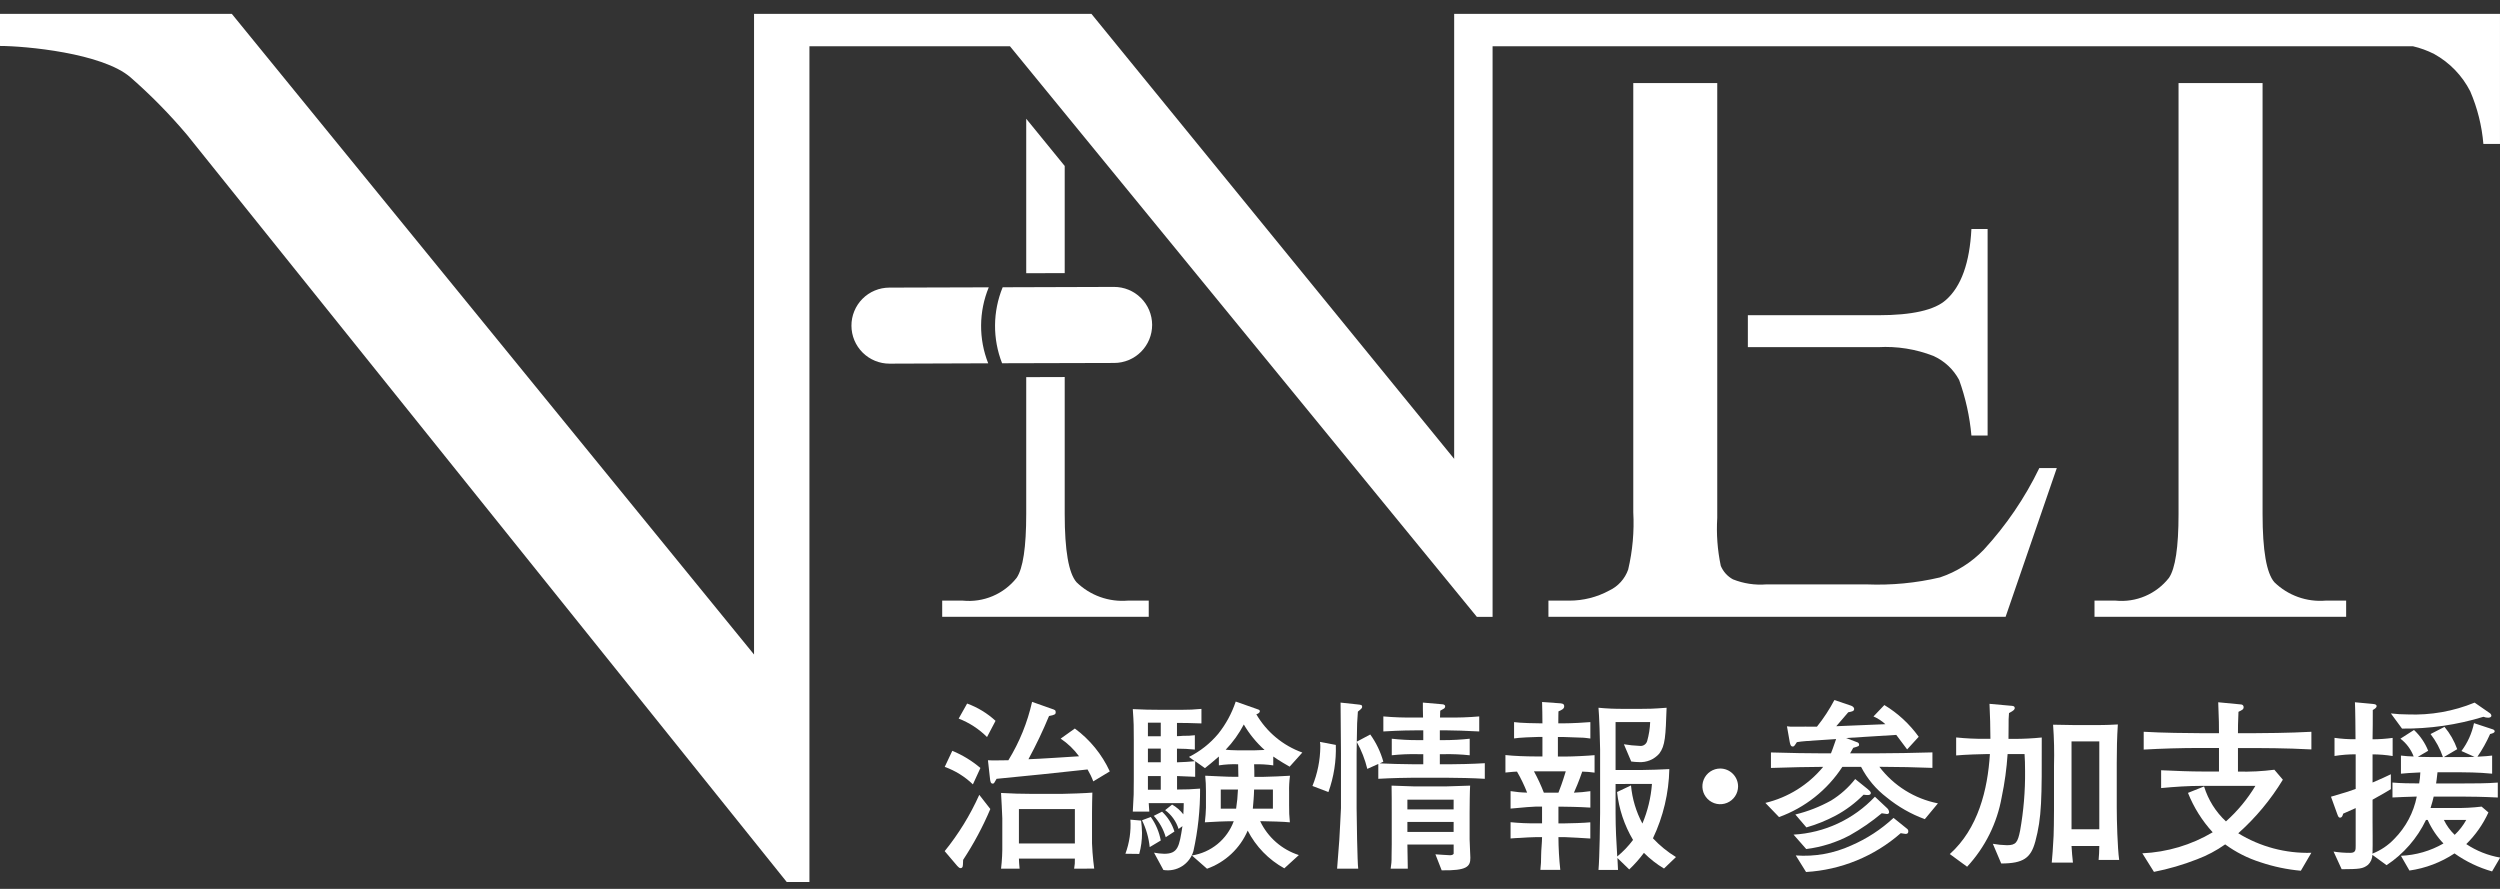 <svg width="180" height="64" viewBox="0 0 180 64" fill="none" xmlns="http://www.w3.org/2000/svg">
<rect x="0" y="0" width="180" height="64" fill="#333333" stroke="none"/>
<style>.c1{fill:#fff;}</style>
<path class="c1" d="M76.659 11.95L73.888 8.55V19.672L76.659 19.664V11.95Z"/>
<path class="c1" d="M73.888 37.008C73.888 39.4 73.657 40.933 73.196 41.608C72.74 42.184 72.145 42.636 71.468 42.922C70.791 43.208 70.053 43.319 69.322 43.245H67.838V44.412H82.709V43.245H81.196C80.522 43.3 79.845 43.211 79.209 42.982C78.573 42.754 77.993 42.391 77.509 41.92C76.942 41.27 76.659 39.633 76.659 37.007V27.146L73.888 27.154V37.008Z"/>
<path class="c1" d="M142.825 39.587C141.951 40.495 140.87 41.176 139.675 41.575C137.953 41.979 136.184 42.148 134.417 42.077H127.171C126.356 42.141 125.536 42.017 124.775 41.714C124.379 41.5 124.069 41.156 123.896 40.74C123.657 39.606 123.572 38.446 123.642 37.289V5.979H117.596V36.879C117.671 38.266 117.547 39.656 117.229 41.008C117.113 41.338 116.932 41.641 116.698 41.901C116.463 42.161 116.18 42.371 115.863 42.52C114.982 42.998 113.995 43.247 112.992 43.245H111.487V44.412H144.403L148.09 33.699H146.832C145.793 35.848 144.443 37.832 142.825 39.587Z"/>
<path class="c1" d="M104.7 1V33.037L78.584 1H54.291V47.125L16.692 1H0V3.309C1.784 3.309 7.383 3.811 9.404 5.575C10.858 6.848 12.215 8.228 13.462 9.704L56.646 63.505H58.279V3.329H72.716L106.333 44.413H107.466V3.329H173.725C174.257 3.452 174.771 3.64 175.258 3.887C176.374 4.504 177.28 5.441 177.858 6.578C178.375 7.78 178.694 9.058 178.803 10.362H179.999V1H104.7Z"/>
<path class="c1" d="M139.2 25.625C139.994 25.981 140.648 26.591 141.058 27.358C141.523 28.649 141.82 29.993 141.942 31.359H143.108V16.487H141.942C141.817 18.924 141.207 20.626 140.113 21.591C139.296 22.328 137.67 22.696 135.233 22.696H125.846V24.995H135.234C136.586 24.919 137.938 25.134 139.2 25.625Z"/>
<path class="c1" d="M163.755 41.921C163.188 41.271 162.905 39.634 162.905 37.008V5.979H156.855V37.008C156.855 39.4 156.624 40.933 156.163 41.608C155.712 42.182 155.124 42.633 154.452 42.919C153.781 43.206 153.048 43.318 152.321 43.245H150.804V44.412H168.922V43.245H167.438C166.765 43.3 166.088 43.21 165.453 42.982C164.818 42.753 164.239 42.392 163.755 41.921Z"/>
<path class="c1" d="M72.15 26.154L80.225 26.133C80.951 26.131 81.647 25.84 82.158 25.325C82.67 24.81 82.956 24.113 82.954 23.387C82.952 22.661 82.661 21.965 82.146 21.454C81.631 20.942 80.934 20.656 80.208 20.658L72.192 20.683C71.475 22.434 71.46 24.393 72.15 26.154Z"/>
<path class="c1" d="M61.304 23.454C61.305 23.813 61.377 24.169 61.515 24.501C61.654 24.832 61.856 25.134 62.111 25.387C62.366 25.641 62.669 25.841 63.001 25.978C63.334 26.114 63.69 26.184 64.049 26.183L71.15 26.158C70.455 24.398 70.47 22.437 71.191 20.687L64.032 20.708C63.673 20.709 63.317 20.78 62.985 20.918C62.653 21.056 62.351 21.259 62.098 21.514C61.844 21.769 61.644 22.072 61.508 22.405C61.371 22.738 61.302 23.094 61.304 23.454Z"/>
<path class="c1" d="M77.391 58.251H73.362V60.73H77.391V58.251ZM77.337 62.546C77.382 62.306 77.4 62.061 77.391 61.817H73.362C73.362 62.005 73.387 62.267 73.412 62.546H72.075C72.147 61.943 72.177 61.336 72.166 60.729V58.922C72.166 58.63 72.087 57.359 72.075 57.093C72.763 57.135 73.6 57.16 74.384 57.16H76.409C76.792 57.16 78.28 57.105 78.65 57.068C78.638 57.547 78.625 58.035 78.625 58.514V60.722C78.625 60.935 78.691 61.809 78.716 61.981C78.742 62.206 78.767 62.368 78.783 62.539L77.337 62.546ZM78.716 56.259C78.605 55.961 78.466 55.674 78.304 55.401C75.908 55.668 74.166 55.838 71.754 56.075C71.583 56.377 71.57 56.421 71.479 56.421C71.32 56.421 71.304 56.258 71.278 56.05L71.132 54.738C71.4 54.763 72.27 54.738 72.603 54.738C73.4 53.441 73.977 52.02 74.31 50.534L75.73 51.036C75.968 51.115 76.009 51.136 76.009 51.286C76.009 51.424 75.955 51.474 75.53 51.553C75.091 52.616 74.595 53.654 74.047 54.665C74.855 54.64 76.805 54.506 77.692 54.452C77.328 53.955 76.88 53.525 76.368 53.181L77.388 52.453C78.475 53.252 79.341 54.315 79.905 55.54L78.716 56.259ZM71.066 53.067C70.485 52.487 69.79 52.035 69.024 51.738L69.633 50.655C70.39 50.931 71.086 51.354 71.679 51.9L71.066 53.067ZM69.346 61.909C69.329 62.029 69.346 62.242 69.317 62.358C69.315 62.399 69.298 62.438 69.268 62.466C69.238 62.494 69.199 62.509 69.158 62.508C69.067 62.508 68.987 62.407 68.92 62.345L68.017 61.282C69.019 60.044 69.856 58.681 70.508 57.228L71.304 58.249C70.764 59.526 70.108 60.751 69.346 61.91V61.909ZM70.048 56.475C69.469 55.916 68.778 55.487 68.02 55.216L68.566 54.058C69.301 54.363 69.984 54.78 70.59 55.295L70.048 56.475Z"/>
<path class="c1" d="M91.65 56.846H90.295C90.283 57.388 90.24 57.784 90.203 58.225H91.649L91.65 56.846ZM89.554 52.163C89.207 52.828 88.768 53.44 88.249 53.98C88.424 53.997 88.741 54.022 89.057 54.022H90.362C90.462 54.022 90.945 53.997 91.049 53.997C90.459 53.467 89.954 52.849 89.554 52.163ZM87.895 56.846V58.225H89C89.071 57.769 89.115 57.308 89.133 56.846H87.895ZM83.933 60.279C83.768 59.707 83.473 59.181 83.071 58.741L83.667 58.44C84.084 58.831 84.391 59.324 84.559 59.87L83.933 60.279ZM83.575 55.875H82.65V56.859H83.575V55.875ZM83.575 53.901H82.65V54.885H83.575V53.901ZM83.575 52.034H82.65V53.013H83.575V52.034ZM82.779 60.992C82.71 60.32 82.522 59.665 82.225 59.059L82.858 58.821C83.218 59.327 83.462 59.906 83.575 60.516L82.779 60.992ZM92.854 55.2C92.126 54.791 91.717 54.497 91.675 54.471V55.108C91.219 55.04 90.757 55.014 90.296 55.029C90.313 55.321 90.313 55.667 90.313 55.933H90.971C91.396 55.933 92.417 55.879 92.879 55.853C92.826 56.248 92.806 56.647 92.816 57.045V57.99C92.809 58.397 92.827 58.803 92.871 59.207C92.508 59.165 91.278 59.128 90.958 59.128H90.733C91.006 59.703 91.394 60.215 91.873 60.635C92.352 61.054 92.911 61.37 93.517 61.565L92.471 62.52C91.341 61.897 90.423 60.951 89.834 59.803C89.561 60.438 89.16 61.009 88.656 61.482C88.152 61.954 87.556 62.318 86.905 62.549L85.818 61.594C86.494 61.49 87.13 61.206 87.66 60.772C88.19 60.338 88.593 59.771 88.829 59.128C88.141 59.128 87.438 59.165 86.75 59.207C86.787 58.94 86.829 58.345 86.829 58.157V56.964C86.83 56.592 86.812 56.221 86.775 55.851C87.478 55.876 88.288 55.931 88.871 55.931H89.163C89.163 55.772 89.163 55.572 89.146 55.027C88.682 55.009 88.218 55.036 87.759 55.106V54.469C87.292 54.882 86.988 55.12 86.755 55.306L86.052 54.804V55.93C85.84 55.918 85.177 55.892 84.748 55.875V56.846C85.422 56.846 85.793 56.829 86.406 56.78C86.414 58.292 86.254 59.8 85.927 61.276C85.796 61.729 85.504 62.118 85.105 62.369C84.707 62.62 84.23 62.716 83.765 62.638L83.09 61.392C83.331 61.438 83.574 61.465 83.819 61.472C84.823 61.472 84.906 60.955 85.136 59.484L84.857 59.685C84.688 59.142 84.349 58.667 83.89 58.331L84.392 57.929C84.705 58.108 84.98 58.347 85.2 58.632C85.217 58.303 85.229 58.115 85.229 57.824H82.709C82.721 58.132 82.738 58.169 82.751 58.436H81.561C81.633 57.253 81.633 57.124 81.633 56.098V53.264C81.633 52.261 81.633 52.135 81.561 51.056C82.241 51.093 82.903 51.106 83.578 51.106H85.075C85.552 51.109 86.029 51.087 86.504 51.04V52.086C86.029 52.061 85.02 52.049 84.742 52.049V53.004C84.808 53.004 85.129 52.991 85.179 52.978C85.463 52.986 85.747 52.971 86.029 52.936V53.969C85.602 53.925 85.172 53.903 84.742 53.903V54.887C85.258 54.875 85.592 54.844 86.029 54.807L85.605 54.499C86.415 54.095 87.132 53.528 87.713 52.833C88.266 52.14 88.692 51.354 88.972 50.512L90.522 51.058C90.601 51.083 90.709 51.108 90.709 51.204C90.709 51.333 90.539 51.404 90.455 51.428C91.201 52.708 92.374 53.683 93.768 54.183L92.854 55.2ZM82.025 61.483L81.029 61.47C81.319 60.686 81.441 59.85 81.388 59.015L82.159 59.082C82.198 59.377 82.22 59.675 82.225 59.973C82.227 60.483 82.16 60.991 82.025 61.483Z"/>
<path class="c1" d="M104.662 59.18H101.332V59.897H104.66L104.662 59.18ZM104.662 57.574H101.332V58.277H104.66L104.662 57.574ZM103.8 62.661L103.35 61.511C103.641 61.523 104.197 61.577 104.396 61.577C104.476 61.577 104.621 61.56 104.663 61.469V60.806H101.332C101.332 61.086 101.361 62.29 101.361 62.544H100.127C100.177 62.26 100.2 61.971 100.193 61.682C100.193 61.548 100.205 60.928 100.205 60.806V58.54C100.205 57.877 100.205 57.027 100.193 56.565C100.51 56.577 101.756 56.62 101.799 56.62H104.142C104.409 56.62 105.601 56.565 105.849 56.565C105.824 56.924 105.812 58.144 105.812 58.516V60.436C105.812 60.649 105.866 61.577 105.866 61.761C105.871 62.401 105.604 62.693 103.8 62.663V62.661ZM104.317 55.995H101.826C101.376 55.995 100.142 56.02 99.238 56.074V55.005L98.446 55.36C98.281 54.683 98.026 54.031 97.688 53.422L97.676 54.264V58.197C97.676 58.768 97.73 62.147 97.792 62.546H96.271C96.296 62.201 96.417 60.688 96.43 60.479C96.442 60.121 96.55 58.437 96.55 58.183V54.263C96.55 53.675 96.521 51.104 96.521 50.587L97.767 50.721C97.992 50.746 98.075 50.758 98.075 50.88C98.075 50.98 98.046 51.013 97.767 51.238C97.713 51.967 97.705 52.034 97.688 53.4L98.659 52.883C99.085 53.476 99.403 54.139 99.6 54.842L99.346 54.962C99.767 54.987 101.084 55.028 101.826 55.028H102.476V54.3H102.075C101.451 54.286 100.827 54.312 100.207 54.379V53.188C100.827 53.258 101.451 53.291 102.075 53.289H102.476V52.586H101.88C101.734 52.586 100.876 52.586 99.601 52.665V51.582C100.359 51.649 101.119 51.675 101.88 51.661H102.459C102.446 51.303 102.446 50.836 102.446 50.586L103.842 50.707C103.892 50.707 104.051 50.732 104.051 50.852C104.052 50.891 104.042 50.929 104.021 50.962C104 50.995 103.97 51.021 103.935 51.036C103.853 51.076 103.773 51.12 103.697 51.17C103.697 51.236 103.68 51.565 103.68 51.661H104.197C104.967 51.675 105.738 51.649 106.505 51.582V52.665C105.564 52.615 104.676 52.586 104.197 52.586H103.668V53.289H103.947C104.572 53.289 105.196 53.256 105.818 53.188V54.38C105.196 54.314 104.571 54.288 103.947 54.301H103.668V55.029H104.318C104.876 55.029 106.056 55.004 106.906 54.95V56.075C106.121 56.022 104.833 55.999 104.316 55.999L104.317 55.995ZM95.646 57.028L94.496 56.59C94.859 55.697 95.051 54.744 95.063 53.78C95.066 53.658 95.058 53.537 95.038 53.417L96.179 53.634C96.217 54.789 96.036 55.942 95.646 57.03V57.028Z"/>
<path class="c1" d="M116.321 56.447V58.555C116.321 59.588 116.375 60.638 116.441 61.667C116.867 61.316 117.249 60.916 117.579 60.475C116.953 59.421 116.56 58.244 116.428 57.025L117.432 56.55C117.519 57.511 117.798 58.445 118.253 59.296C118.635 58.388 118.867 57.424 118.941 56.442L116.321 56.447ZM119.808 62.534C119.281 62.22 118.795 61.84 118.363 61.405C118.046 61.834 117.692 62.234 117.305 62.6L116.454 61.775C116.466 62.067 116.497 62.558 116.497 62.637H115.091C115.171 61.791 115.208 58.9 115.208 58.529V53.953C115.208 53.461 115.141 51.394 115.091 50.958C115.699 51.017 116.31 51.043 116.92 51.037H118.174C118.641 51.037 118.977 51.037 119.995 50.958C119.924 52.986 119.904 53.687 119.466 54.262C119.283 54.47 119.055 54.633 118.8 54.739C118.544 54.844 118.267 54.889 117.991 54.871C117.81 54.868 117.629 54.854 117.449 54.828L116.92 53.587C117.292 53.649 117.668 53.688 118.045 53.703C118.166 53.723 118.29 53.697 118.393 53.63C118.496 53.563 118.569 53.46 118.6 53.341C118.724 52.901 118.795 52.448 118.812 51.991H116.321V55.441H118.15C118.642 55.441 119.783 55.399 120.192 55.375C120.156 57.1 119.754 58.799 119.012 60.358C119.501 60.881 120.059 61.335 120.67 61.708L119.808 62.534ZM110.645 55.534H110.444C110.716 56.03 110.954 56.544 111.157 57.072H112.207C112.308 56.805 112.474 56.406 112.736 55.534H110.645ZM113.92 55.559C113.67 56.288 113.418 56.864 113.323 57.072C113.72 57.057 114.115 57.021 114.507 56.964V58.147C113.724 58.093 112.595 58.081 112.499 58.081H112.207V59.285H112.591C112.978 59.285 114.141 59.248 114.503 59.206V60.374C114.211 60.357 112.924 60.273 112.657 60.273H112.207C112.212 61.061 112.256 61.848 112.341 62.631H110.907C110.947 62.288 110.965 61.944 110.961 61.598C110.961 61.228 111.028 60.644 111.028 60.273H110.603C110.415 60.273 109.607 60.31 109.449 60.328C109.211 60.34 109.078 60.34 108.761 60.37V59.199C109.385 59.261 110.013 59.288 110.64 59.279H111.028V58.074H110.603C110.402 58.074 109.7 58.128 108.761 58.219V56.961C109.155 57.025 109.553 57.062 109.953 57.069C109.75 56.546 109.506 56.041 109.224 55.556C109.053 55.556 108.986 55.568 108.391 55.623V54.364C108.949 54.43 109.886 54.464 110.553 54.464H111.055V53.059H110.78C110.501 53.059 109.292 53.109 109.013 53.167V51.992C109.426 52.058 110.642 52.083 111.055 52.083C111.055 51.38 111.043 51.171 111.03 50.545L112.209 50.629C112.459 50.641 112.622 50.654 112.622 50.853C112.622 51.037 112.447 51.116 112.209 51.22C112.209 51.42 112.197 51.487 112.197 52.082H112.489C113.192 52.082 114.185 52.02 114.506 51.991V53.174C114.36 53.157 114.227 53.132 114.027 53.116C113.802 53.108 112.823 53.066 112.622 53.066H112.168V54.471H112.726C113.214 54.471 114.359 54.417 114.809 54.371V55.63C114.515 55.587 114.218 55.562 113.921 55.555L113.92 55.559Z"/>
<path class="c1" d="M125.142 56.621C125.141 56.875 125.065 57.123 124.924 57.334C124.782 57.545 124.582 57.709 124.347 57.806C124.112 57.903 123.854 57.928 123.605 57.879C123.356 57.829 123.128 57.706 122.948 57.527C122.769 57.347 122.646 57.119 122.597 56.87C122.547 56.621 122.572 56.363 122.669 56.128C122.766 55.893 122.93 55.693 123.141 55.551C123.352 55.41 123.6 55.334 123.854 55.334C124.195 55.334 124.522 55.47 124.763 55.712C125.005 55.953 125.141 56.28 125.142 56.621Z"/>
<path class="c1" d="M137.208 60.042C137.208 60.042 136.878 60 136.853 59.988C134.955 61.653 132.556 62.636 130.036 62.784L129.295 61.592C130.664 61.694 132.037 61.447 133.286 60.876C134.408 60.392 135.44 59.72 136.335 58.888L137.239 59.617C137.372 59.717 137.397 59.75 137.397 59.867C137.395 59.963 137.354 60.042 137.208 60.042ZM134.478 57.243C134.377 57.242 134.277 57.234 134.177 57.218C133.587 57.817 132.91 58.325 132.169 58.723C131.498 59.079 130.792 59.364 130.061 59.574L129.265 58.644C130.163 58.426 131.028 58.088 131.836 57.64C132.503 57.231 133.092 56.706 133.574 56.09L134.461 56.803C134.562 56.894 134.699 56.991 134.699 57.095C134.704 57.23 134.546 57.242 134.476 57.242L134.478 57.243ZM135.858 58.609C135.82 58.609 135.536 58.555 135.486 58.555C134.767 59.155 133.994 59.688 133.177 60.147C132.202 60.66 131.142 60.994 130.048 61.131L129.136 60.093C131.367 59.968 133.464 58.991 134.994 57.363L135.882 58.196C135.96 58.269 136.008 58.369 136.015 58.475C136.016 58.609 135.881 58.609 135.858 58.609ZM138.587 58.979C137.593 58.615 136.666 58.086 135.846 57.416C135.075 56.829 134.444 56.077 133.999 55.216H132.649C131.562 56.883 129.962 58.151 128.091 58.83L127.107 57.809C128.74 57.419 130.201 56.507 131.27 55.213C130.145 55.225 128.937 55.238 127.508 55.292V54.176C128.699 54.217 130.437 54.242 131.337 54.242H131.829C131.891 54.072 132 53.818 132.201 53.209C131.871 53.234 130.372 53.339 130.067 53.355C129.734 53.38 129.63 53.396 129.376 53.434C129.192 53.713 129.175 53.75 129.075 53.75C128.916 53.75 128.891 53.55 128.862 53.434L128.661 52.293C128.822 52.318 128.986 52.328 129.149 52.322C129.416 52.322 130.582 52.31 130.819 52.322C131.298 51.723 131.719 51.08 132.077 50.402L133.244 50.797C133.364 50.834 133.498 50.914 133.498 51.051C133.498 51.21 133.323 51.235 133.073 51.284C132.939 51.434 132.343 52.146 132.211 52.288C132.381 52.275 132.473 52.275 132.794 52.263L135.748 52.142C135.495 51.909 135.205 51.721 134.89 51.584L135.673 50.763C136.644 51.349 137.485 52.126 138.147 53.047L137.314 53.959C137.06 53.618 136.623 53.035 136.531 52.913L132.917 53.138L133.684 53.43C133.768 53.455 133.855 53.496 133.855 53.618C133.855 53.718 133.818 53.734 133.434 53.843C133.276 54.118 133.247 54.159 133.209 54.238H135.301C136.127 54.238 137.884 54.213 139.135 54.172V55.288C137.806 55.234 136.856 55.222 135.314 55.209C136.349 56.574 137.85 57.511 139.531 57.842L138.587 58.979Z"/>
<path class="c1" d="M151.15 53.383H149.15V59.707H151.15V53.383ZM151.1 61.916C151.125 61.624 151.15 61.278 151.15 60.912H149.15C149.175 61.313 149.204 61.708 149.251 62.107H147.726C147.755 61.84 147.826 60.928 147.859 60.186C147.872 59.973 147.888 58.911 147.888 58.357V55.132C147.916 54.147 147.894 53.16 147.822 52.178C147.901 52.178 149.051 52.203 149.252 52.203H150.726C151.085 52.203 151.518 52.216 152.485 52.16C152.423 53.094 152.406 54.007 152.406 54.935V58.147C152.406 59.077 152.46 61.043 152.58 61.914L151.1 61.916ZM146.537 60.604C146.22 61.77 145.687 62.171 144.087 62.171L143.485 60.754C143.822 60.814 144.163 60.848 144.505 60.855C145.156 60.855 145.276 60.642 145.447 59.809C145.7 58.391 145.82 56.953 145.805 55.513C145.805 55.011 145.793 54.676 145.768 54.293H144.548C144.479 55.335 144.338 56.37 144.123 57.392C143.792 59.268 142.927 61.008 141.632 62.405L140.386 61.492C142.424 59.663 143.115 56.862 143.273 54.292H143.072C142.771 54.292 141.426 54.334 140.843 54.392V53.096C141.539 53.168 142.239 53.201 142.939 53.196H143.31C143.31 52.346 143.281 51.513 143.244 50.676L144.768 50.813C144.885 50.821 145.061 50.821 145.061 50.98C145.061 51.063 145.032 51.143 144.648 51.342C144.621 51.643 144.612 51.944 144.619 52.246C144.619 52.538 144.619 52.654 144.611 53.2H145.006C145.674 53.201 146.342 53.167 147.006 53.1C147.013 57.575 147.013 58.821 146.538 60.609L146.537 60.604Z"/>
<path class="c1" d="M165.662 62.693C164.674 62.605 163.699 62.401 162.758 62.084C161.845 61.796 160.985 61.361 160.212 60.796C159.585 61.24 158.903 61.602 158.184 61.871C157.179 62.265 156.142 62.567 155.084 62.775L154.247 61.438C156.034 61.357 157.774 60.838 159.313 59.925C158.553 59.095 157.95 58.133 157.534 57.087L158.693 56.624C158.988 57.587 159.531 58.455 160.268 59.141C161.1 58.4 161.815 57.537 162.389 56.582H158.547C157.563 56.582 156.58 56.648 155.601 56.741V55.458C156.688 55.508 157.697 55.549 158.612 55.549H159.767V53.854H158.361C157.073 53.854 155.628 53.896 154.346 53.97V52.687C155.651 52.767 157.671 52.788 158.361 52.788H159.767C159.767 52.205 159.767 51.938 159.712 50.563L161.371 50.722C161.418 50.726 161.461 50.748 161.493 50.782C161.524 50.817 161.542 50.863 161.541 50.91C161.541 51.08 161.441 51.118 161.17 51.251C161.133 52.163 161.133 52.297 161.133 52.789H162.362C162.695 52.789 164.882 52.777 166.42 52.688V53.959C164.632 53.859 162.536 53.859 162.362 53.859H161.133V55.554C162.009 55.578 162.885 55.533 163.754 55.421L164.366 56.138C163.493 57.576 162.411 58.877 161.154 59.996C162.734 60.966 164.563 61.455 166.416 61.402L165.662 62.693Z"/>
<path class="c1" d="M175.959 59.034C176.151 59.436 176.415 59.8 176.738 60.109C177.069 59.795 177.35 59.432 177.571 59.034H175.959ZM179.154 51.675C179.036 51.675 178.918 51.653 178.808 51.609C176.909 52.191 174.932 52.478 172.946 52.459L172.143 51.367C172.547 51.415 172.953 51.439 173.36 51.439C175.006 51.505 176.648 51.215 178.172 50.588L179.243 51.33C179.28 51.35 179.312 51.379 179.336 51.414C179.36 51.449 179.375 51.489 179.381 51.531C179.384 51.621 179.271 51.675 179.155 51.675H179.154ZM179.429 62.742C178.46 62.467 177.545 62.029 176.724 61.446C175.748 62.093 174.639 62.515 173.479 62.679L172.867 61.617C173.944 61.573 174.995 61.269 175.929 60.73C175.456 60.234 175.072 59.661 174.792 59.035H174.672C174.039 60.358 173.058 61.484 171.834 62.293L170.813 61.551C170.806 61.822 170.692 62.08 170.497 62.268C170.125 62.56 169.871 62.576 168.6 62.584L168.017 61.313C168.416 61.377 168.819 61.407 169.222 61.405C169.609 61.405 169.609 61.192 169.609 60.903V58.182C169.276 58.328 169.088 58.407 168.706 58.584C168.681 58.684 168.64 58.871 168.481 58.871C168.381 58.871 168.348 58.792 168.272 58.584L167.831 57.363C168.772 57.096 169.198 56.951 169.609 56.805V54.31C169.099 54.309 168.589 54.349 168.085 54.43V53.125C168.586 53.197 169.091 53.23 169.597 53.225C169.597 52.801 169.581 50.934 169.555 50.563L170.814 50.68C171.002 50.697 171.115 50.722 171.115 50.842C171.115 50.963 170.97 51.043 170.84 51.121C170.84 51.451 170.84 52.921 170.824 53.229C171.308 53.228 171.79 53.194 172.27 53.129V54.434C171.792 54.355 171.308 54.315 170.824 54.314V56.342C171.426 56.092 171.828 55.893 172.141 55.746V56.819C171.849 56.994 171.554 57.178 170.824 57.577V59.077C170.824 59.418 170.84 61.022 170.824 61.235C170.828 61.31 170.824 61.386 170.812 61.46C171.411 61.228 171.95 60.865 172.391 60.398C173.217 59.563 173.78 58.504 174.008 57.352C173.25 57.377 172.804 57.389 172.258 57.418V56.343C172.867 56.398 173.571 56.406 174.18 56.406C174.226 56.144 174.254 55.88 174.264 55.614C173.439 55.652 173.268 55.669 172.868 55.706V54.401C173.172 54.439 173.478 54.461 173.784 54.467C173.592 53.959 173.262 53.514 172.83 53.184L173.808 52.559C174.255 52.976 174.604 53.487 174.829 54.055L174.087 54.492C174.671 54.509 174.909 54.509 175.054 54.509H175.891C175.688 53.911 175.386 53.351 175 52.851L176.004 52.334C176.401 52.812 176.711 53.355 176.92 53.94L175.954 54.511H177.211C177.529 54.511 177.849 54.511 178.166 54.494L177.224 54.074C177.669 53.479 177.978 52.793 178.128 52.066L179.416 52.491C179.507 52.516 179.617 52.557 179.617 52.649C179.617 52.77 179.45 52.808 179.287 52.85C179.034 53.421 178.729 53.968 178.375 54.483C178.942 54.454 179.237 54.429 179.433 54.4V55.705C178.478 55.605 177.312 55.605 177.224 55.605H175.5C175.446 56.106 175.421 56.263 175.399 56.408H177.321C178.129 56.408 179.058 56.407 179.841 56.345V57.421C178.795 57.367 177.825 57.355 177.321 57.355H175.225C175.175 57.556 175.133 57.768 175 58.176H176.712C177.368 58.187 178.024 58.153 178.675 58.076L179.167 58.496C178.779 59.347 178.238 60.12 177.571 60.775C178.308 61.265 179.14 61.596 180.012 61.746L179.429 62.742Z"/>
</svg>
